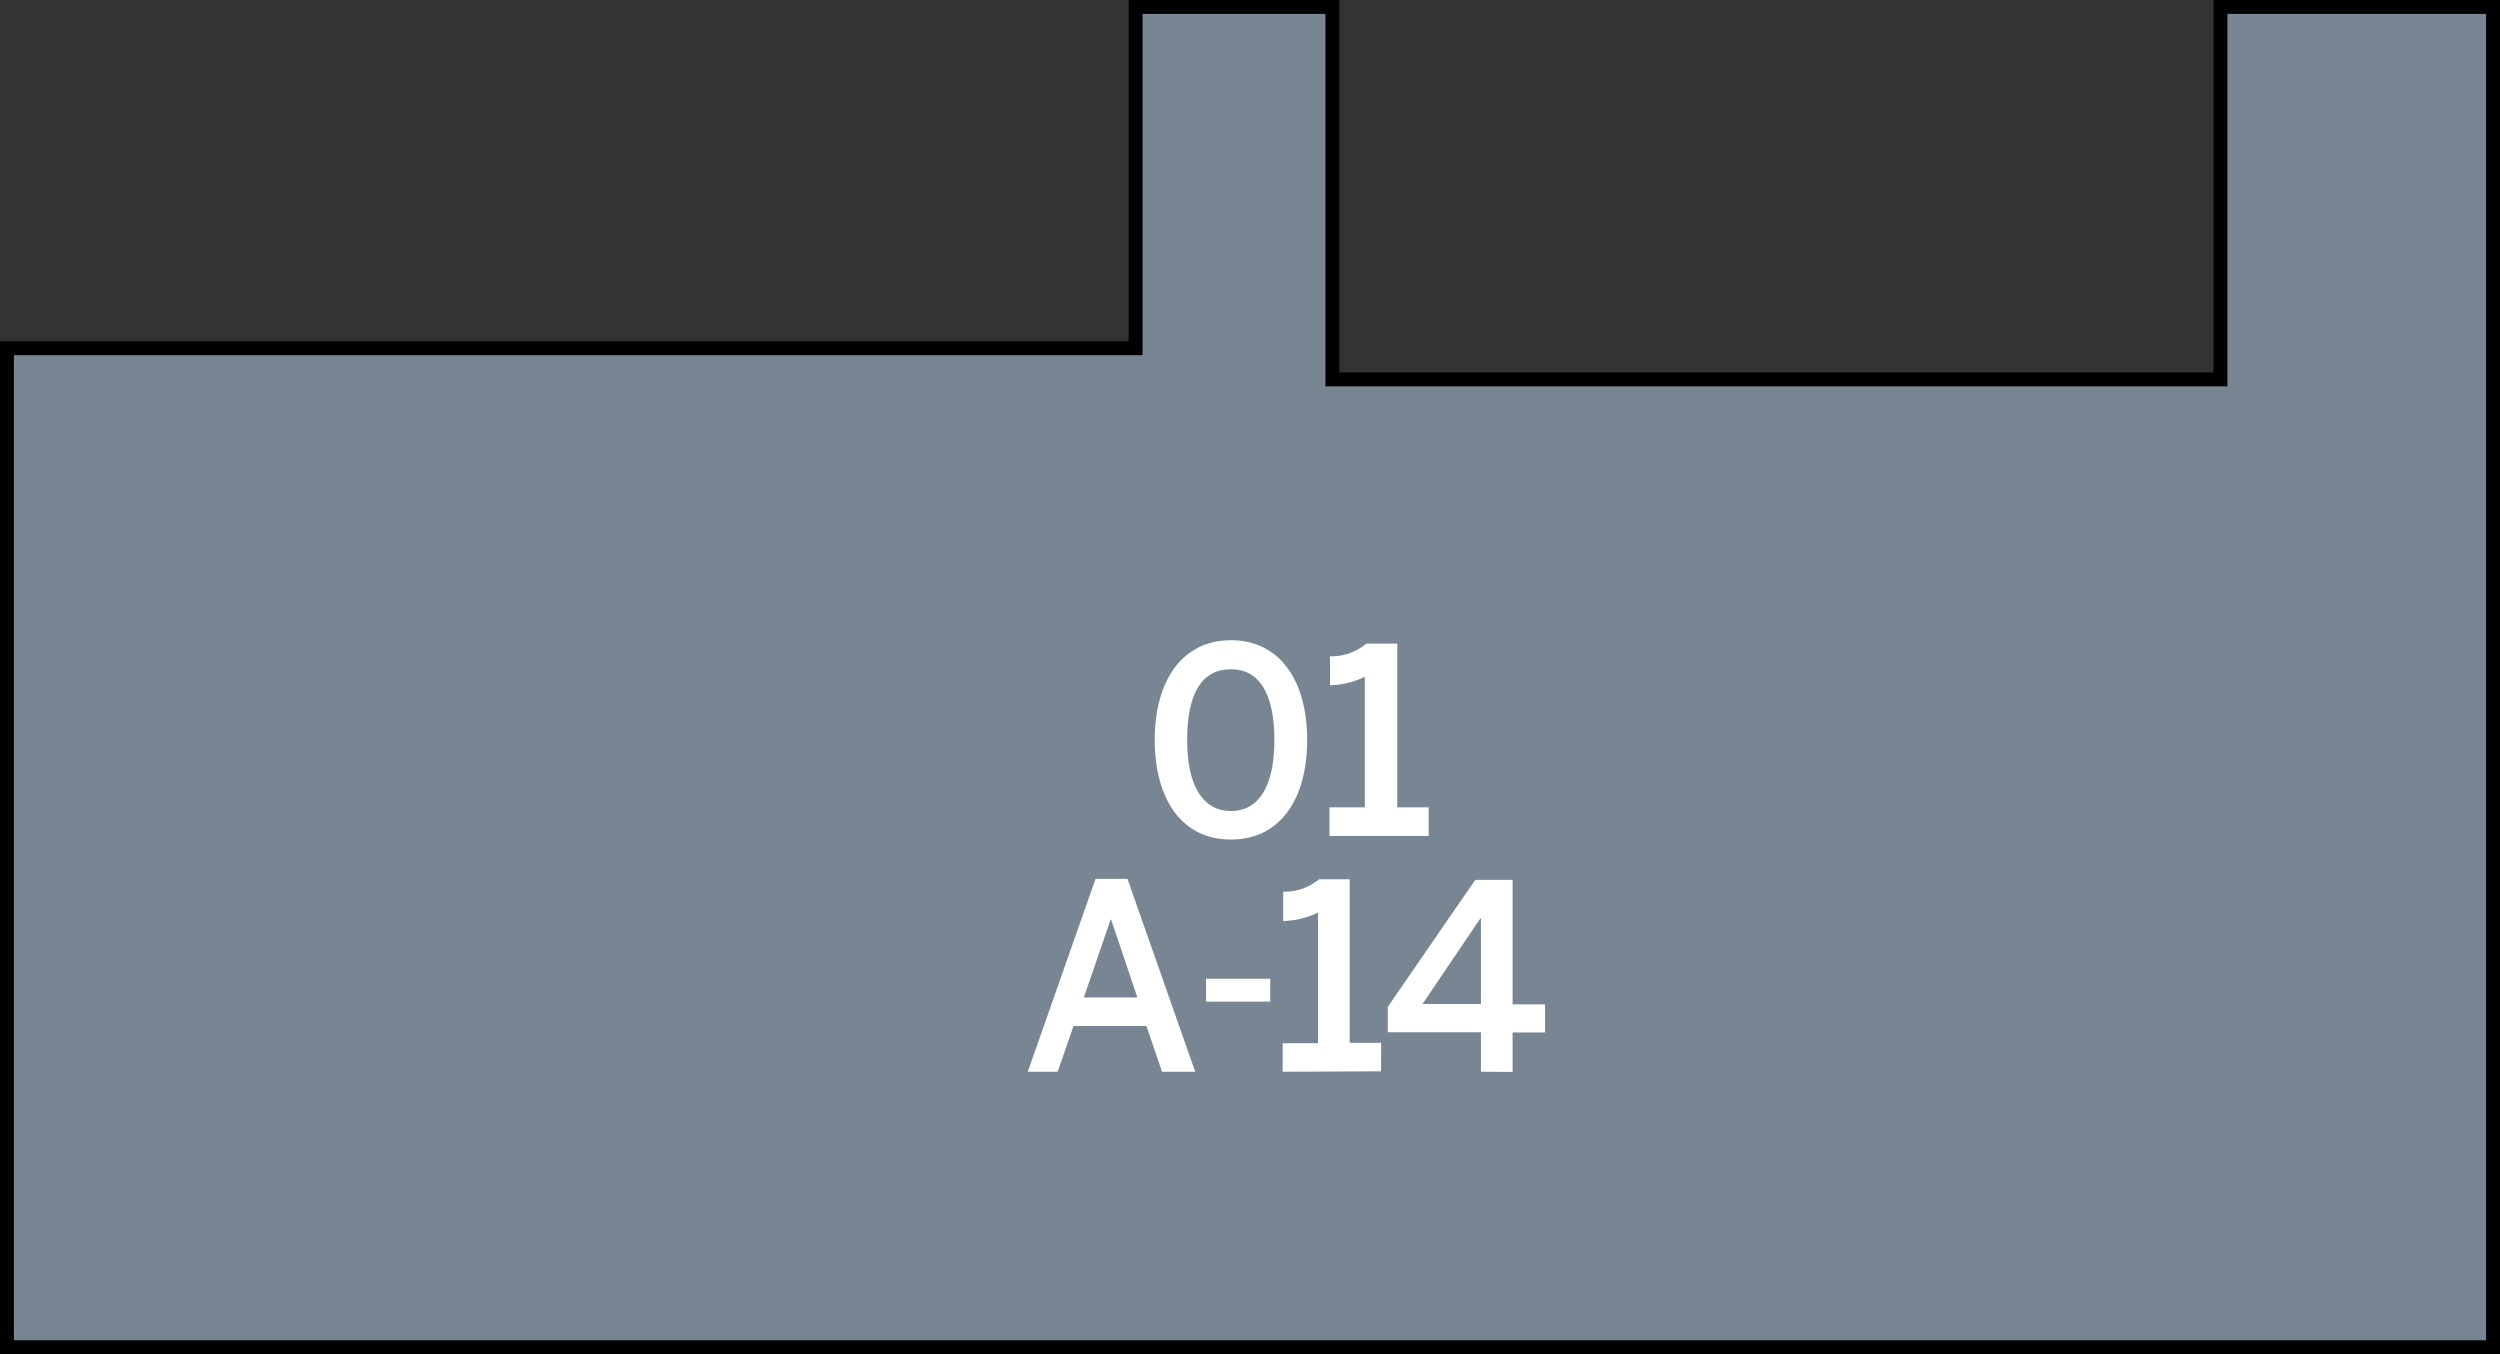 <svg xmlns="http://www.w3.org/2000/svg" width="295.22" height="159.91" viewBox="0 0 295.22 159.91"><rect x="0" y="0" width="295.22" height="159.91" fill="#333333" stroke="none"/><title>1201</title><polygon points="262.21 0.82 262.21 44.8 157.34 44.8 157.34 0.82 134.1 0.82 134.1 41.12 0.82 41.12 0.82 159.09 294.4 159.09 294.4 0.82 262.21 0.82" style="fill:#778692;stroke:#000;stroke-miterlimit:10;stroke-width:1.642px"/><path d="M121.37,126.56l8-22.78h3.77l8,22.78h-3.92l-1.84-5.4h-8.61l-1.87,5.4Zm6.62-8.77h6.32l-3.1-9.2h-.06Z" style="fill:#fff"/><path d="M142.42,118.28v-2.7H150v2.7Z" style="fill:#fff"/><path d="M151.47,126.56v-3.37h4.17V107.76a9.82,9.82,0,0,1-4.11,1v-3.46a6.36,6.36,0,0,0,4.23-1.47h3.62v19.31h3.71v3.37Z" style="fill:#fff"/><path d="M174.88,126.56V121.9h-11v-3l10.33-15h4.41v14.71h3.83v3.31h-3.83v4.66Zm-6.9-8h6.9V108.44h-.06Z" style="fill:#fff"/><path d="M136.36,87.37c0-7.08,3.31-11.77,9-11.77s9,4.69,9,11.77-3.25,11.77-9,11.77S136.36,94.45,136.36,87.37Zm14.13,0c0-5.67-1.93-8.34-5.12-8.34-3.34,0-5.18,2.67-5.18,8.34s2,8.4,5.18,8.4S150.49,93,150.49,87.37Z" style="fill:#fff"/><path d="M157,98.71V95.34h4.17V79.92a9.82,9.82,0,0,1-4.11,1V77.5A6.36,6.36,0,0,0,161.34,76H165V95.34h3.71v3.37Z" style="fill:#fff"/></svg>